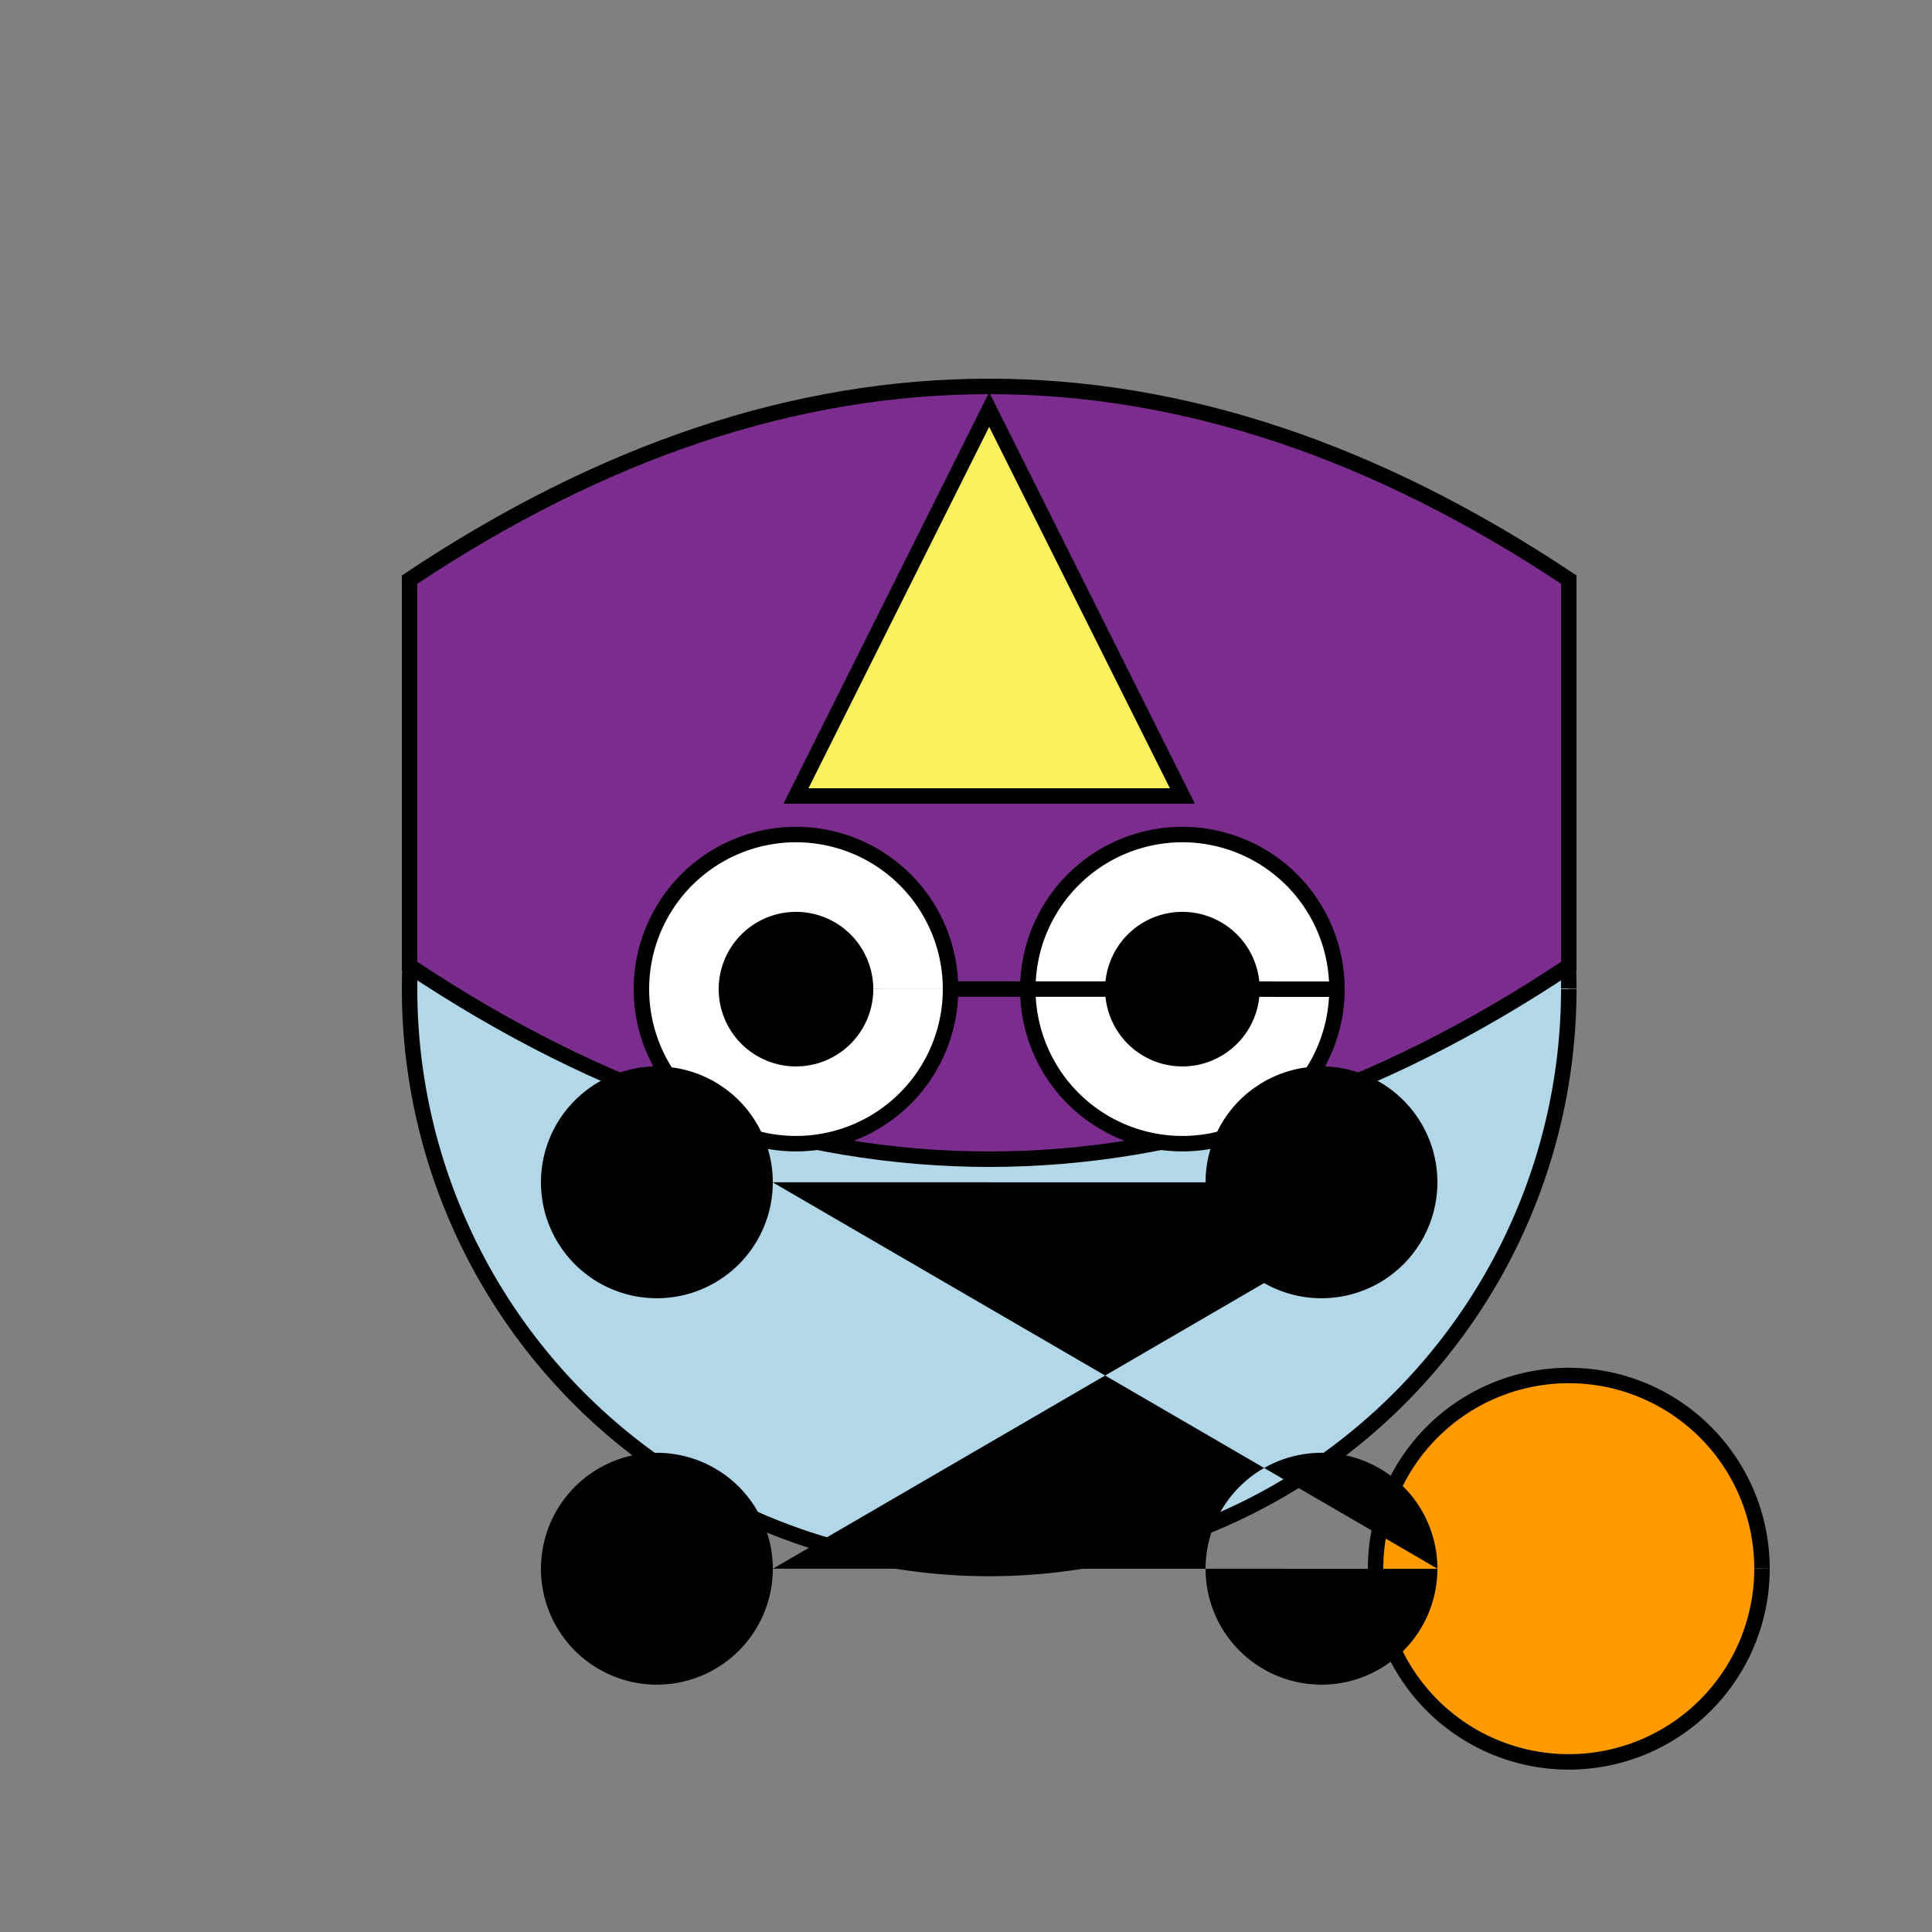<!--

Generated by DrawGPT.
Free, open source, AI generated images in SVG, PNG, and HTML Canvas format.
https://drawgpt.ai

Created: 2023-10-22T04:51:01.467Z
Link: https://drawgpt.ai/prompt/113274/

-->
<svg xmlns="http://www.w3.org/2000/svg" xmlns:xlink="http://www.w3.org/1999/xlink" width="500" height="500"><rect width="100%" height="100%" fill="#808080" stroke="none"/><defs/><g><path fill="#b1d7e8" stroke="#000000" paint-order="fill stroke markers" d=" M 406 256 A 150 150 0 1 1 406 255.85" stroke-miterlimit="10" stroke-width="4" stroke-dasharray=""/><path fill="#7a2d8d" stroke="#000000" paint-order="fill stroke markers" d=" M 106 150 Q 256 50 406 150 L 406 250 Q 256 350 106 250 Z" stroke-miterlimit="10" stroke-width="4" stroke-dasharray=""/><path fill="#ffffff" stroke="#000000" paint-order="fill stroke markers" d=" M 246 256 A 40 40 0 1 1 246 255.96 L 346 256 A 40 40 0 1 1 346 255.96" stroke-miterlimit="10" stroke-width="4" stroke-dasharray=""/><path fill="#000000" stroke="none" paint-order="stroke fill markers" d=" M 226 256 A 20 20 0 1 1 226 255.98 L 326 256 A 20 20 0 1 1 326 255.98"/><path fill="#f9f25e" stroke="#000000" paint-order="fill stroke markers" d=" M 256 106 L 306 206 L 206 206 Z" stroke-miterlimit="10" stroke-width="4" stroke-dasharray=""/><path fill="#ff9b00" stroke="#000000" paint-order="fill stroke markers" d=" M 456 406 A 50 50 0 1 1 456 405.95" stroke-miterlimit="10" stroke-width="4" stroke-dasharray=""/><path fill="#000000" stroke="none" paint-order="stroke fill markers" d=" M 200 406 A 30 30 0 1 1 200 405.97 L 372 406 A 30 30 0 1 1 372 405.97 L 200 306 A 30 30 0 1 1 200 305.97 L 372 306 A 30 30 0 1 1 372 305.97"/></g></svg>